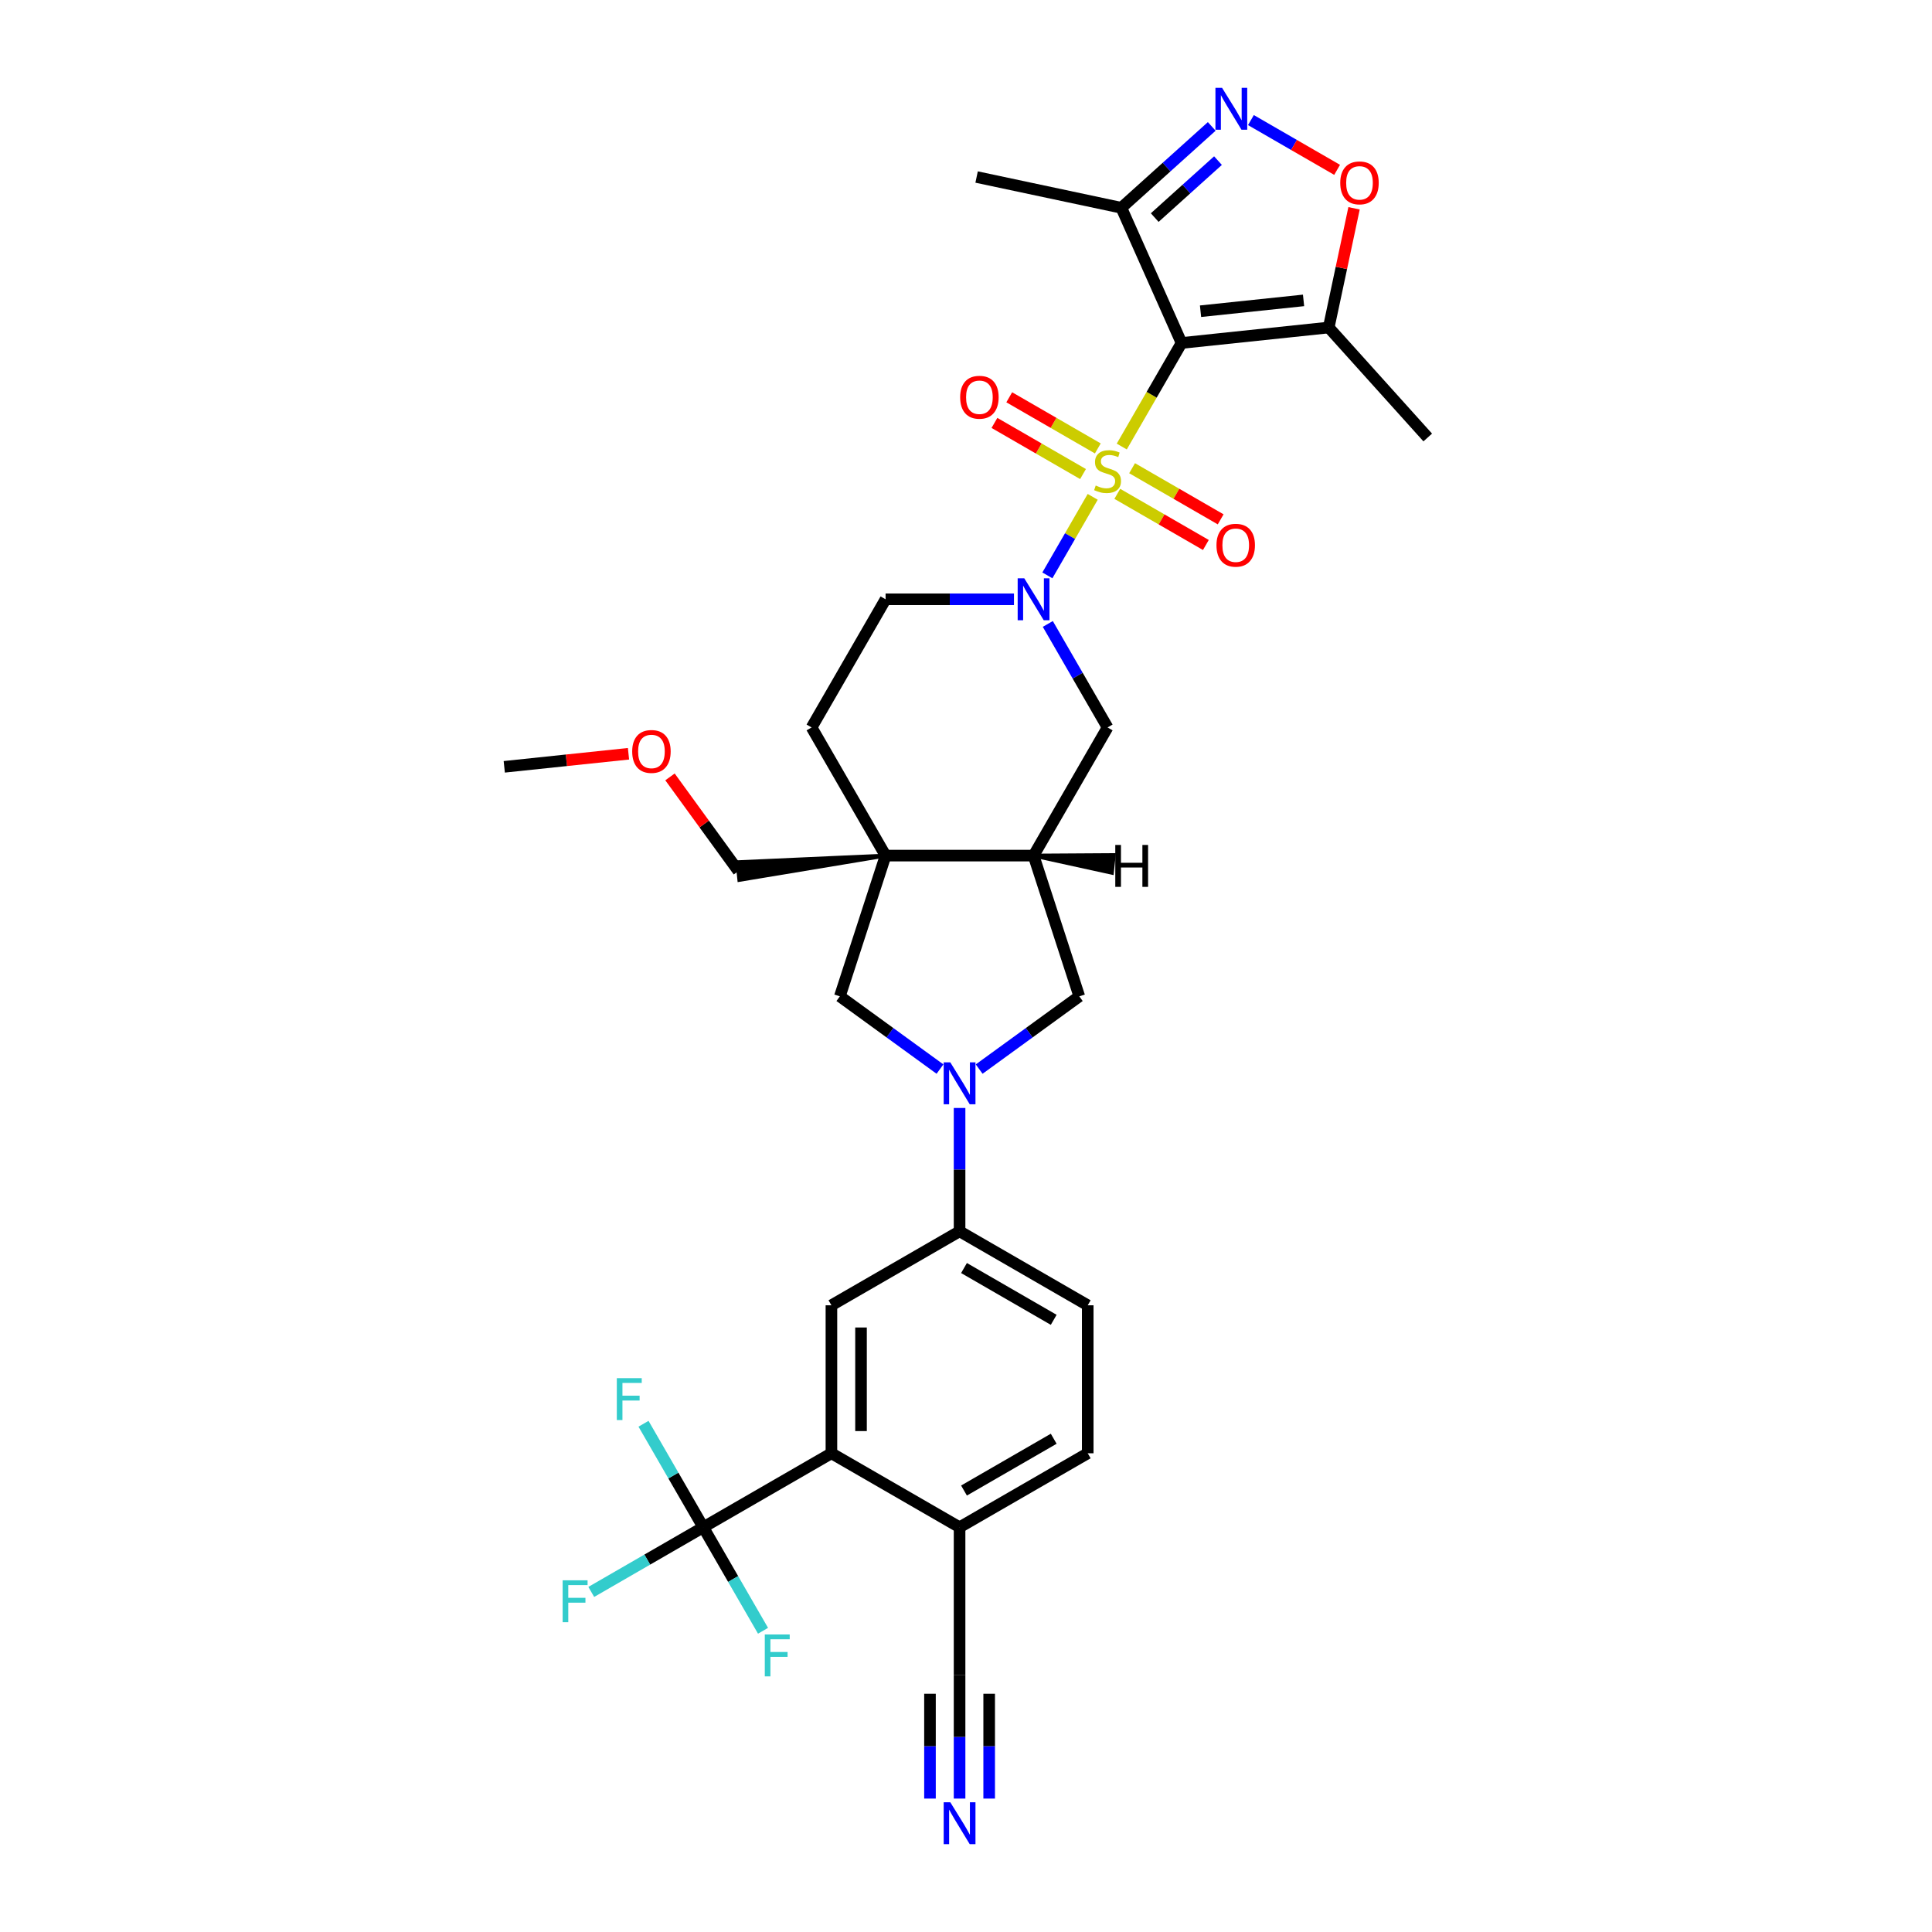 <?xml version='1.0' encoding='iso-8859-1'?>
<svg version='1.1' baseProfile='full'
              xmlns='http://www.w3.org/2000/svg'
                      xmlns:rdkit='http://www.rdkit.org/xml'
                      xmlns:xlink='http://www.w3.org/1999/xlink'
                  xml:space='preserve'
width='1000px' height='1000px' viewBox='0 0 1000 1000'>
<!-- END OF HEADER -->
<rect style='opacity:1.0;fill:#FFFFFF;stroke:none' width='1000' height='1000' x='0' y='0'> </rect>
<path class='bond-0' d='M 580.619,231.128 L 596.093,204.327' style='fill:none;fill-rule:evenodd;stroke:#CCCC00;stroke-width:6px;stroke-linecap:butt;stroke-linejoin:miter;stroke-opacity:1' />
<path class='bond-0' d='M 596.093,204.327 L 611.567,177.525' style='fill:none;fill-rule:evenodd;stroke:#000000;stroke-width:6px;stroke-linecap:butt;stroke-linejoin:miter;stroke-opacity:1' />
<path class='bond-1' d='M 565.584,257.171 L 553.851,277.493' style='fill:none;fill-rule:evenodd;stroke:#CCCC00;stroke-width:6px;stroke-linecap:butt;stroke-linejoin:miter;stroke-opacity:1' />
<path class='bond-1' d='M 553.851,277.493 L 542.118,297.815' style='fill:none;fill-rule:evenodd;stroke:#0000FF;stroke-width:6px;stroke-linecap:butt;stroke-linejoin:miter;stroke-opacity:1' />
<path class='bond-17' d='M 568.23,232.104 L 545.306,218.869' style='fill:none;fill-rule:evenodd;stroke:#CCCC00;stroke-width:6px;stroke-linecap:butt;stroke-linejoin:miter;stroke-opacity:1' />
<path class='bond-17' d='M 545.306,218.869 L 522.383,205.634' style='fill:none;fill-rule:evenodd;stroke:#FF0000;stroke-width:6px;stroke-linecap:butt;stroke-linejoin:miter;stroke-opacity:1' />
<path class='bond-17' d='M 560.57,245.371 L 537.647,232.136' style='fill:none;fill-rule:evenodd;stroke:#CCCC00;stroke-width:6px;stroke-linecap:butt;stroke-linejoin:miter;stroke-opacity:1' />
<path class='bond-17' d='M 537.647,232.136 L 514.723,218.901' style='fill:none;fill-rule:evenodd;stroke:#FF0000;stroke-width:6px;stroke-linecap:butt;stroke-linejoin:miter;stroke-opacity:1' />
<path class='bond-18' d='M 578.31,255.613 L 601.233,268.848' style='fill:none;fill-rule:evenodd;stroke:#CCCC00;stroke-width:6px;stroke-linecap:butt;stroke-linejoin:miter;stroke-opacity:1' />
<path class='bond-18' d='M 601.233,268.848 L 624.157,282.083' style='fill:none;fill-rule:evenodd;stroke:#FF0000;stroke-width:6px;stroke-linecap:butt;stroke-linejoin:miter;stroke-opacity:1' />
<path class='bond-18' d='M 585.969,242.346 L 608.893,255.581' style='fill:none;fill-rule:evenodd;stroke:#CCCC00;stroke-width:6px;stroke-linecap:butt;stroke-linejoin:miter;stroke-opacity:1' />
<path class='bond-18' d='M 608.893,255.581 L 631.816,268.816' style='fill:none;fill-rule:evenodd;stroke:#FF0000;stroke-width:6px;stroke-linecap:butt;stroke-linejoin:miter;stroke-opacity:1' />
<path class='bond-5' d='M 611.567,177.525 L 687.743,169.519' style='fill:none;fill-rule:evenodd;stroke:#000000;stroke-width:6px;stroke-linecap:butt;stroke-linejoin:miter;stroke-opacity:1' />
<path class='bond-5' d='M 621.392,161.089 L 674.715,155.485' style='fill:none;fill-rule:evenodd;stroke:#000000;stroke-width:6px;stroke-linecap:butt;stroke-linejoin:miter;stroke-opacity:1' />
<path class='bond-6' d='M 611.567,177.525 L 580.413,107.552' style='fill:none;fill-rule:evenodd;stroke:#000000;stroke-width:6px;stroke-linecap:butt;stroke-linejoin:miter;stroke-opacity:1' />
<path class='bond-14' d='M 542.34,322.952 L 557.805,349.738' style='fill:none;fill-rule:evenodd;stroke:#0000FF;stroke-width:6px;stroke-linecap:butt;stroke-linejoin:miter;stroke-opacity:1' />
<path class='bond-14' d='M 557.805,349.738 L 573.27,376.525' style='fill:none;fill-rule:evenodd;stroke:#000000;stroke-width:6px;stroke-linecap:butt;stroke-linejoin:miter;stroke-opacity:1' />
<path class='bond-21' d='M 524.831,310.192 L 491.604,310.192' style='fill:none;fill-rule:evenodd;stroke:#0000FF;stroke-width:6px;stroke-linecap:butt;stroke-linejoin:miter;stroke-opacity:1' />
<path class='bond-21' d='M 491.604,310.192 L 458.377,310.192' style='fill:none;fill-rule:evenodd;stroke:#000000;stroke-width:6px;stroke-linecap:butt;stroke-linejoin:miter;stroke-opacity:1' />
<path class='bond-2' d='M 506.816,553.357 L 532.729,534.531' style='fill:none;fill-rule:evenodd;stroke:#0000FF;stroke-width:6px;stroke-linecap:butt;stroke-linejoin:miter;stroke-opacity:1' />
<path class='bond-2' d='M 532.729,534.531 L 558.641,515.704' style='fill:none;fill-rule:evenodd;stroke:#000000;stroke-width:6px;stroke-linecap:butt;stroke-linejoin:miter;stroke-opacity:1' />
<path class='bond-12' d='M 496.675,573.486 L 496.675,605.403' style='fill:none;fill-rule:evenodd;stroke:#0000FF;stroke-width:6px;stroke-linecap:butt;stroke-linejoin:miter;stroke-opacity:1' />
<path class='bond-12' d='M 496.675,605.403 L 496.675,637.32' style='fill:none;fill-rule:evenodd;stroke:#000000;stroke-width:6px;stroke-linecap:butt;stroke-linejoin:miter;stroke-opacity:1' />
<path class='bond-35' d='M 486.534,553.357 L 460.621,534.531' style='fill:none;fill-rule:evenodd;stroke:#0000FF;stroke-width:6px;stroke-linecap:butt;stroke-linejoin:miter;stroke-opacity:1' />
<path class='bond-35' d='M 460.621,534.531 L 434.708,515.704' style='fill:none;fill-rule:evenodd;stroke:#000000;stroke-width:6px;stroke-linecap:butt;stroke-linejoin:miter;stroke-opacity:1' />
<path class='bond-3' d='M 458.377,442.858 L 420.08,376.525' style='fill:none;fill-rule:evenodd;stroke:#000000;stroke-width:6px;stroke-linecap:butt;stroke-linejoin:miter;stroke-opacity:1' />
<path class='bond-11' d='M 458.377,442.858 L 434.708,515.704' style='fill:none;fill-rule:evenodd;stroke:#000000;stroke-width:6px;stroke-linecap:butt;stroke-linejoin:miter;stroke-opacity:1' />
<path class='bond-28' d='M 458.377,442.858 L 381.722,446.294 L 382.683,455.435 Z' style='fill:#000000;fill-rule:evenodd;fill-opacity:1;stroke:#000000;stroke-width:2px;stroke-linecap:butt;stroke-linejoin:miter;stroke-opacity:1;' />
<path class='bond-33' d='M 458.377,442.858 L 534.972,442.858' style='fill:none;fill-rule:evenodd;stroke:#000000;stroke-width:6px;stroke-linecap:butt;stroke-linejoin:miter;stroke-opacity:1' />
<path class='bond-4' d='M 627.193,65.431 L 603.803,86.492' style='fill:none;fill-rule:evenodd;stroke:#0000FF;stroke-width:6px;stroke-linecap:butt;stroke-linejoin:miter;stroke-opacity:1' />
<path class='bond-4' d='M 603.803,86.492 L 580.413,107.552' style='fill:none;fill-rule:evenodd;stroke:#000000;stroke-width:6px;stroke-linecap:butt;stroke-linejoin:miter;stroke-opacity:1' />
<path class='bond-4' d='M 630.427,83.134 L 614.054,97.876' style='fill:none;fill-rule:evenodd;stroke:#0000FF;stroke-width:6px;stroke-linecap:butt;stroke-linejoin:miter;stroke-opacity:1' />
<path class='bond-4' d='M 614.054,97.876 L 597.681,112.618' style='fill:none;fill-rule:evenodd;stroke:#000000;stroke-width:6px;stroke-linecap:butt;stroke-linejoin:miter;stroke-opacity:1' />
<path class='bond-34' d='M 647.476,62.155 L 669.782,75.034' style='fill:none;fill-rule:evenodd;stroke:#0000FF;stroke-width:6px;stroke-linecap:butt;stroke-linejoin:miter;stroke-opacity:1' />
<path class='bond-34' d='M 669.782,75.034 L 692.088,87.912' style='fill:none;fill-rule:evenodd;stroke:#FF0000;stroke-width:6px;stroke-linecap:butt;stroke-linejoin:miter;stroke-opacity:1' />
<path class='bond-9' d='M 687.743,169.519 L 694.3,138.669' style='fill:none;fill-rule:evenodd;stroke:#000000;stroke-width:6px;stroke-linecap:butt;stroke-linejoin:miter;stroke-opacity:1' />
<path class='bond-9' d='M 694.3,138.669 L 700.857,107.818' style='fill:none;fill-rule:evenodd;stroke:#FF0000;stroke-width:6px;stroke-linecap:butt;stroke-linejoin:miter;stroke-opacity:1' />
<path class='bond-29' d='M 687.743,169.519 L 738.994,226.44' style='fill:none;fill-rule:evenodd;stroke:#000000;stroke-width:6px;stroke-linecap:butt;stroke-linejoin:miter;stroke-opacity:1' />
<path class='bond-30' d='M 580.413,107.552 L 505.492,91.627' style='fill:none;fill-rule:evenodd;stroke:#000000;stroke-width:6px;stroke-linecap:butt;stroke-linejoin:miter;stroke-opacity:1' />
<path class='bond-7' d='M 364.009,790.51 L 430.342,752.212' style='fill:none;fill-rule:evenodd;stroke:#000000;stroke-width:6px;stroke-linecap:butt;stroke-linejoin:miter;stroke-opacity:1' />
<path class='bond-25' d='M 364.009,790.51 L 335.024,807.244' style='fill:none;fill-rule:evenodd;stroke:#000000;stroke-width:6px;stroke-linecap:butt;stroke-linejoin:miter;stroke-opacity:1' />
<path class='bond-25' d='M 335.024,807.244 L 306.04,823.978' style='fill:none;fill-rule:evenodd;stroke:#33CCCC;stroke-width:6px;stroke-linecap:butt;stroke-linejoin:miter;stroke-opacity:1' />
<path class='bond-26' d='M 364.009,790.51 L 348.544,763.724' style='fill:none;fill-rule:evenodd;stroke:#000000;stroke-width:6px;stroke-linecap:butt;stroke-linejoin:miter;stroke-opacity:1' />
<path class='bond-26' d='M 348.544,763.724 L 333.079,736.937' style='fill:none;fill-rule:evenodd;stroke:#33CCCC;stroke-width:6px;stroke-linecap:butt;stroke-linejoin:miter;stroke-opacity:1' />
<path class='bond-27' d='M 364.009,790.51 L 379.474,817.296' style='fill:none;fill-rule:evenodd;stroke:#000000;stroke-width:6px;stroke-linecap:butt;stroke-linejoin:miter;stroke-opacity:1' />
<path class='bond-27' d='M 379.474,817.296 L 394.939,844.082' style='fill:none;fill-rule:evenodd;stroke:#33CCCC;stroke-width:6px;stroke-linecap:butt;stroke-linejoin:miter;stroke-opacity:1' />
<path class='bond-8' d='M 534.972,442.858 L 573.27,376.525' style='fill:none;fill-rule:evenodd;stroke:#000000;stroke-width:6px;stroke-linecap:butt;stroke-linejoin:miter;stroke-opacity:1' />
<path class='bond-15' d='M 534.972,442.858 L 558.641,515.704' style='fill:none;fill-rule:evenodd;stroke:#000000;stroke-width:6px;stroke-linecap:butt;stroke-linejoin:miter;stroke-opacity:1' />
<path class='bond-37' d='M 534.972,442.858 L 575.512,451.74 L 576.473,442.599 Z' style='fill:#000000;fill-rule:evenodd;fill-opacity:1;stroke:#000000;stroke-width:2px;stroke-linecap:butt;stroke-linejoin:miter;stroke-opacity:1;' />
<path class='bond-10' d='M 430.342,752.212 L 430.342,675.618' style='fill:none;fill-rule:evenodd;stroke:#000000;stroke-width:6px;stroke-linecap:butt;stroke-linejoin:miter;stroke-opacity:1' />
<path class='bond-10' d='M 445.661,740.723 L 445.661,687.107' style='fill:none;fill-rule:evenodd;stroke:#000000;stroke-width:6px;stroke-linecap:butt;stroke-linejoin:miter;stroke-opacity:1' />
<path class='bond-36' d='M 430.342,752.212 L 496.675,790.51' style='fill:none;fill-rule:evenodd;stroke:#000000;stroke-width:6px;stroke-linecap:butt;stroke-linejoin:miter;stroke-opacity:1' />
<path class='bond-13' d='M 496.675,637.32 L 430.342,675.618' style='fill:none;fill-rule:evenodd;stroke:#000000;stroke-width:6px;stroke-linecap:butt;stroke-linejoin:miter;stroke-opacity:1' />
<path class='bond-23' d='M 496.675,637.32 L 563.008,675.618' style='fill:none;fill-rule:evenodd;stroke:#000000;stroke-width:6px;stroke-linecap:butt;stroke-linejoin:miter;stroke-opacity:1' />
<path class='bond-23' d='M 498.965,656.331 L 545.399,683.14' style='fill:none;fill-rule:evenodd;stroke:#000000;stroke-width:6px;stroke-linecap:butt;stroke-linejoin:miter;stroke-opacity:1' />
<path class='bond-16' d='M 496.675,930.939 L 496.675,899.022' style='fill:none;fill-rule:evenodd;stroke:#0000FF;stroke-width:6px;stroke-linecap:butt;stroke-linejoin:miter;stroke-opacity:1' />
<path class='bond-16' d='M 496.675,899.022 L 496.675,867.105' style='fill:none;fill-rule:evenodd;stroke:#000000;stroke-width:6px;stroke-linecap:butt;stroke-linejoin:miter;stroke-opacity:1' />
<path class='bond-16' d='M 511.994,930.939 L 511.994,903.809' style='fill:none;fill-rule:evenodd;stroke:#0000FF;stroke-width:6px;stroke-linecap:butt;stroke-linejoin:miter;stroke-opacity:1' />
<path class='bond-16' d='M 511.994,903.809 L 511.994,876.68' style='fill:none;fill-rule:evenodd;stroke:#000000;stroke-width:6px;stroke-linecap:butt;stroke-linejoin:miter;stroke-opacity:1' />
<path class='bond-16' d='M 481.356,930.939 L 481.356,903.809' style='fill:none;fill-rule:evenodd;stroke:#0000FF;stroke-width:6px;stroke-linecap:butt;stroke-linejoin:miter;stroke-opacity:1' />
<path class='bond-16' d='M 481.356,903.809 L 481.356,876.68' style='fill:none;fill-rule:evenodd;stroke:#000000;stroke-width:6px;stroke-linecap:butt;stroke-linejoin:miter;stroke-opacity:1' />
<path class='bond-19' d='M 496.675,867.105 L 496.675,790.51' style='fill:none;fill-rule:evenodd;stroke:#000000;stroke-width:6px;stroke-linecap:butt;stroke-linejoin:miter;stroke-opacity:1' />
<path class='bond-20' d='M 496.675,790.51 L 563.008,752.212' style='fill:none;fill-rule:evenodd;stroke:#000000;stroke-width:6px;stroke-linecap:butt;stroke-linejoin:miter;stroke-opacity:1' />
<path class='bond-20' d='M 498.965,771.499 L 545.399,744.69' style='fill:none;fill-rule:evenodd;stroke:#000000;stroke-width:6px;stroke-linecap:butt;stroke-linejoin:miter;stroke-opacity:1' />
<path class='bond-22' d='M 458.377,310.192 L 420.08,376.525' style='fill:none;fill-rule:evenodd;stroke:#000000;stroke-width:6px;stroke-linecap:butt;stroke-linejoin:miter;stroke-opacity:1' />
<path class='bond-24' d='M 563.008,675.618 L 563.008,752.212' style='fill:none;fill-rule:evenodd;stroke:#000000;stroke-width:6px;stroke-linecap:butt;stroke-linejoin:miter;stroke-opacity:1' />
<path class='bond-31' d='M 382.202,450.864 L 364.494,426.491' style='fill:none;fill-rule:evenodd;stroke:#000000;stroke-width:6px;stroke-linecap:butt;stroke-linejoin:miter;stroke-opacity:1' />
<path class='bond-31' d='M 364.494,426.491 L 346.786,402.118' style='fill:none;fill-rule:evenodd;stroke:#FF0000;stroke-width:6px;stroke-linecap:butt;stroke-linejoin:miter;stroke-opacity:1' />
<path class='bond-32' d='M 325.309,390.145 L 293.157,393.525' style='fill:none;fill-rule:evenodd;stroke:#FF0000;stroke-width:6px;stroke-linecap:butt;stroke-linejoin:miter;stroke-opacity:1' />
<path class='bond-32' d='M 293.157,393.525 L 261.006,396.904' style='fill:none;fill-rule:evenodd;stroke:#000000;stroke-width:6px;stroke-linecap:butt;stroke-linejoin:miter;stroke-opacity:1' />
<path  class='atom-0' d='M 567.142 251.303
Q 567.387 251.395, 568.398 251.824
Q 569.409 252.253, 570.512 252.529
Q 571.646 252.774, 572.749 252.774
Q 574.802 252.774, 575.997 251.794
Q 577.191 250.783, 577.191 249.036
Q 577.191 247.841, 576.579 247.106
Q 575.997 246.371, 575.077 245.972
Q 574.158 245.574, 572.626 245.115
Q 570.696 244.532, 569.532 243.981
Q 568.398 243.429, 567.571 242.265
Q 566.775 241.101, 566.775 239.14
Q 566.775 236.413, 568.613 234.728
Q 570.482 233.043, 574.158 233.043
Q 576.671 233.043, 579.52 234.238
L 578.815 236.597
Q 576.211 235.525, 574.25 235.525
Q 572.136 235.525, 570.972 236.413
Q 569.808 237.271, 569.838 238.772
Q 569.838 239.937, 570.42 240.641
Q 571.033 241.346, 571.891 241.744
Q 572.78 242.143, 574.25 242.602
Q 576.211 243.215, 577.375 243.828
Q 578.54 244.441, 579.367 245.697
Q 580.225 246.922, 580.225 249.036
Q 580.225 252.039, 578.202 253.663
Q 576.211 255.256, 572.871 255.256
Q 570.941 255.256, 569.471 254.827
Q 568.031 254.428, 566.315 253.724
L 567.142 251.303
' fill='#CCCC00'/>
<path  class='atom-2' d='M 530.177 299.346
L 537.285 310.835
Q 537.99 311.969, 539.124 314.021
Q 540.257 316.074, 540.319 316.197
L 540.319 299.346
L 543.199 299.346
L 543.199 321.037
L 540.227 321.037
L 532.598 308.476
Q 531.709 307.005, 530.76 305.32
Q 529.84 303.635, 529.565 303.114
L 529.565 321.037
L 526.746 321.037
L 526.746 299.346
L 530.177 299.346
' fill='#0000FF'/>
<path  class='atom-3' d='M 491.88 549.879
L 498.988 561.369
Q 499.693 562.502, 500.826 564.555
Q 501.96 566.608, 502.021 566.73
L 502.021 549.879
L 504.901 549.879
L 504.901 571.571
L 501.929 571.571
L 494.3 559.009
Q 493.412 557.539, 492.462 555.854
Q 491.543 554.169, 491.267 553.648
L 491.267 571.571
L 488.449 571.571
L 488.449 549.879
L 491.88 549.879
' fill='#0000FF'/>
<path  class='atom-5' d='M 632.54 45.455
L 639.648 56.944
Q 640.352 58.077, 641.486 60.13
Q 642.619 62.183, 642.681 62.305
L 642.681 45.455
L 645.561 45.455
L 645.561 67.146
L 642.589 67.146
L 634.96 54.585
Q 634.071 53.114, 633.122 51.429
Q 632.203 49.744, 631.927 49.223
L 631.927 67.146
L 629.108 67.146
L 629.108 45.455
L 632.54 45.455
' fill='#0000FF'/>
<path  class='atom-10' d='M 693.71 94.659
Q 693.71 89.451, 696.284 86.54
Q 698.857 83.629, 703.667 83.629
Q 708.478 83.629, 711.051 86.54
Q 713.625 89.451, 713.625 94.659
Q 713.625 99.929, 711.021 102.931
Q 708.416 105.903, 703.667 105.903
Q 698.888 105.903, 696.284 102.931
Q 693.71 99.96, 693.71 94.659
M 703.667 103.452
Q 706.976 103.452, 708.753 101.246
Q 710.561 99.01, 710.561 94.659
Q 710.561 90.4, 708.753 88.256
Q 706.976 86.081, 703.667 86.081
Q 700.359 86.081, 698.551 88.225
Q 696.774 90.37, 696.774 94.659
Q 696.774 99.04, 698.551 101.246
Q 700.359 103.452, 703.667 103.452
' fill='#FF0000'/>
<path  class='atom-17' d='M 491.88 932.854
L 498.988 944.343
Q 499.693 945.477, 500.826 947.529
Q 501.96 949.582, 502.021 949.705
L 502.021 932.854
L 504.901 932.854
L 504.901 954.545
L 501.929 954.545
L 494.3 941.984
Q 493.412 940.513, 492.462 938.828
Q 491.543 937.143, 491.267 936.622
L 491.267 954.545
L 488.449 954.545
L 488.449 932.854
L 491.88 932.854
' fill='#0000FF'/>
<path  class='atom-18' d='M 496.979 205.622
Q 496.979 200.414, 499.553 197.503
Q 502.126 194.593, 506.937 194.593
Q 511.747 194.593, 514.32 197.503
Q 516.894 200.414, 516.894 205.622
Q 516.894 210.892, 514.29 213.894
Q 511.686 216.866, 506.937 216.866
Q 502.157 216.866, 499.553 213.894
Q 496.979 210.923, 496.979 205.622
M 506.937 214.415
Q 510.246 214.415, 512.023 212.209
Q 513.83 209.973, 513.83 205.622
Q 513.83 201.364, 512.023 199.219
Q 510.246 197.044, 506.937 197.044
Q 503.628 197.044, 501.82 199.188
Q 500.043 201.333, 500.043 205.622
Q 500.043 210.003, 501.82 212.209
Q 503.628 214.415, 506.937 214.415
' fill='#FF0000'/>
<path  class='atom-19' d='M 629.646 282.217
Q 629.646 277.009, 632.219 274.098
Q 634.793 271.187, 639.603 271.187
Q 644.413 271.187, 646.987 274.098
Q 649.56 277.009, 649.56 282.217
Q 649.56 287.487, 646.956 290.489
Q 644.352 293.461, 639.603 293.461
Q 634.823 293.461, 632.219 290.489
Q 629.646 287.517, 629.646 282.217
M 639.603 291.01
Q 642.912 291.01, 644.689 288.804
Q 646.496 286.568, 646.496 282.217
Q 646.496 277.958, 644.689 275.814
Q 642.912 273.638, 639.603 273.638
Q 636.294 273.638, 634.486 275.783
Q 632.709 277.928, 632.709 282.217
Q 632.709 286.598, 634.486 288.804
Q 636.294 291.01, 639.603 291.01
' fill='#FF0000'/>
<path  class='atom-26' d='M 291.226 817.961
L 304.125 817.961
L 304.125 820.443
L 294.137 820.443
L 294.137 827.03
L 303.022 827.03
L 303.022 829.543
L 294.137 829.543
L 294.137 839.653
L 291.226 839.653
L 291.226 817.961
' fill='#33CCCC'/>
<path  class='atom-27' d='M 319.262 713.331
L 332.16 713.331
L 332.16 715.813
L 322.173 715.813
L 322.173 722.4
L 331.058 722.4
L 331.058 724.912
L 322.173 724.912
L 322.173 735.023
L 319.262 735.023
L 319.262 713.331
' fill='#33CCCC'/>
<path  class='atom-28' d='M 395.857 845.997
L 408.755 845.997
L 408.755 848.479
L 398.767 848.479
L 398.767 855.066
L 407.652 855.066
L 407.652 857.578
L 398.767 857.578
L 398.767 867.689
L 395.857 867.689
L 395.857 845.997
' fill='#33CCCC'/>
<path  class='atom-32' d='M 327.223 388.959
Q 327.223 383.75, 329.797 380.84
Q 332.371 377.929, 337.181 377.929
Q 341.991 377.929, 344.565 380.84
Q 347.138 383.75, 347.138 388.959
Q 347.138 394.229, 344.534 397.231
Q 341.93 400.203, 337.181 400.203
Q 332.401 400.203, 329.797 397.231
Q 327.223 394.259, 327.223 388.959
M 337.181 397.752
Q 340.49 397.752, 342.267 395.546
Q 344.074 393.309, 344.074 388.959
Q 344.074 384.7, 342.267 382.555
Q 340.49 380.38, 337.181 380.38
Q 333.872 380.38, 332.064 382.525
Q 330.287 384.669, 330.287 388.959
Q 330.287 393.34, 332.064 395.546
Q 333.872 397.752, 337.181 397.752
' fill='#FF0000'/>
<path  class='atom-34' d='M 577.269 437.349
L 580.21 437.349
L 580.21 446.572
L 591.301 446.572
L 591.301 437.349
L 594.243 437.349
L 594.243 459.041
L 591.301 459.041
L 591.301 449.023
L 580.21 449.023
L 580.21 459.041
L 577.269 459.041
L 577.269 437.349
' fill='#000000'/>
</svg>
